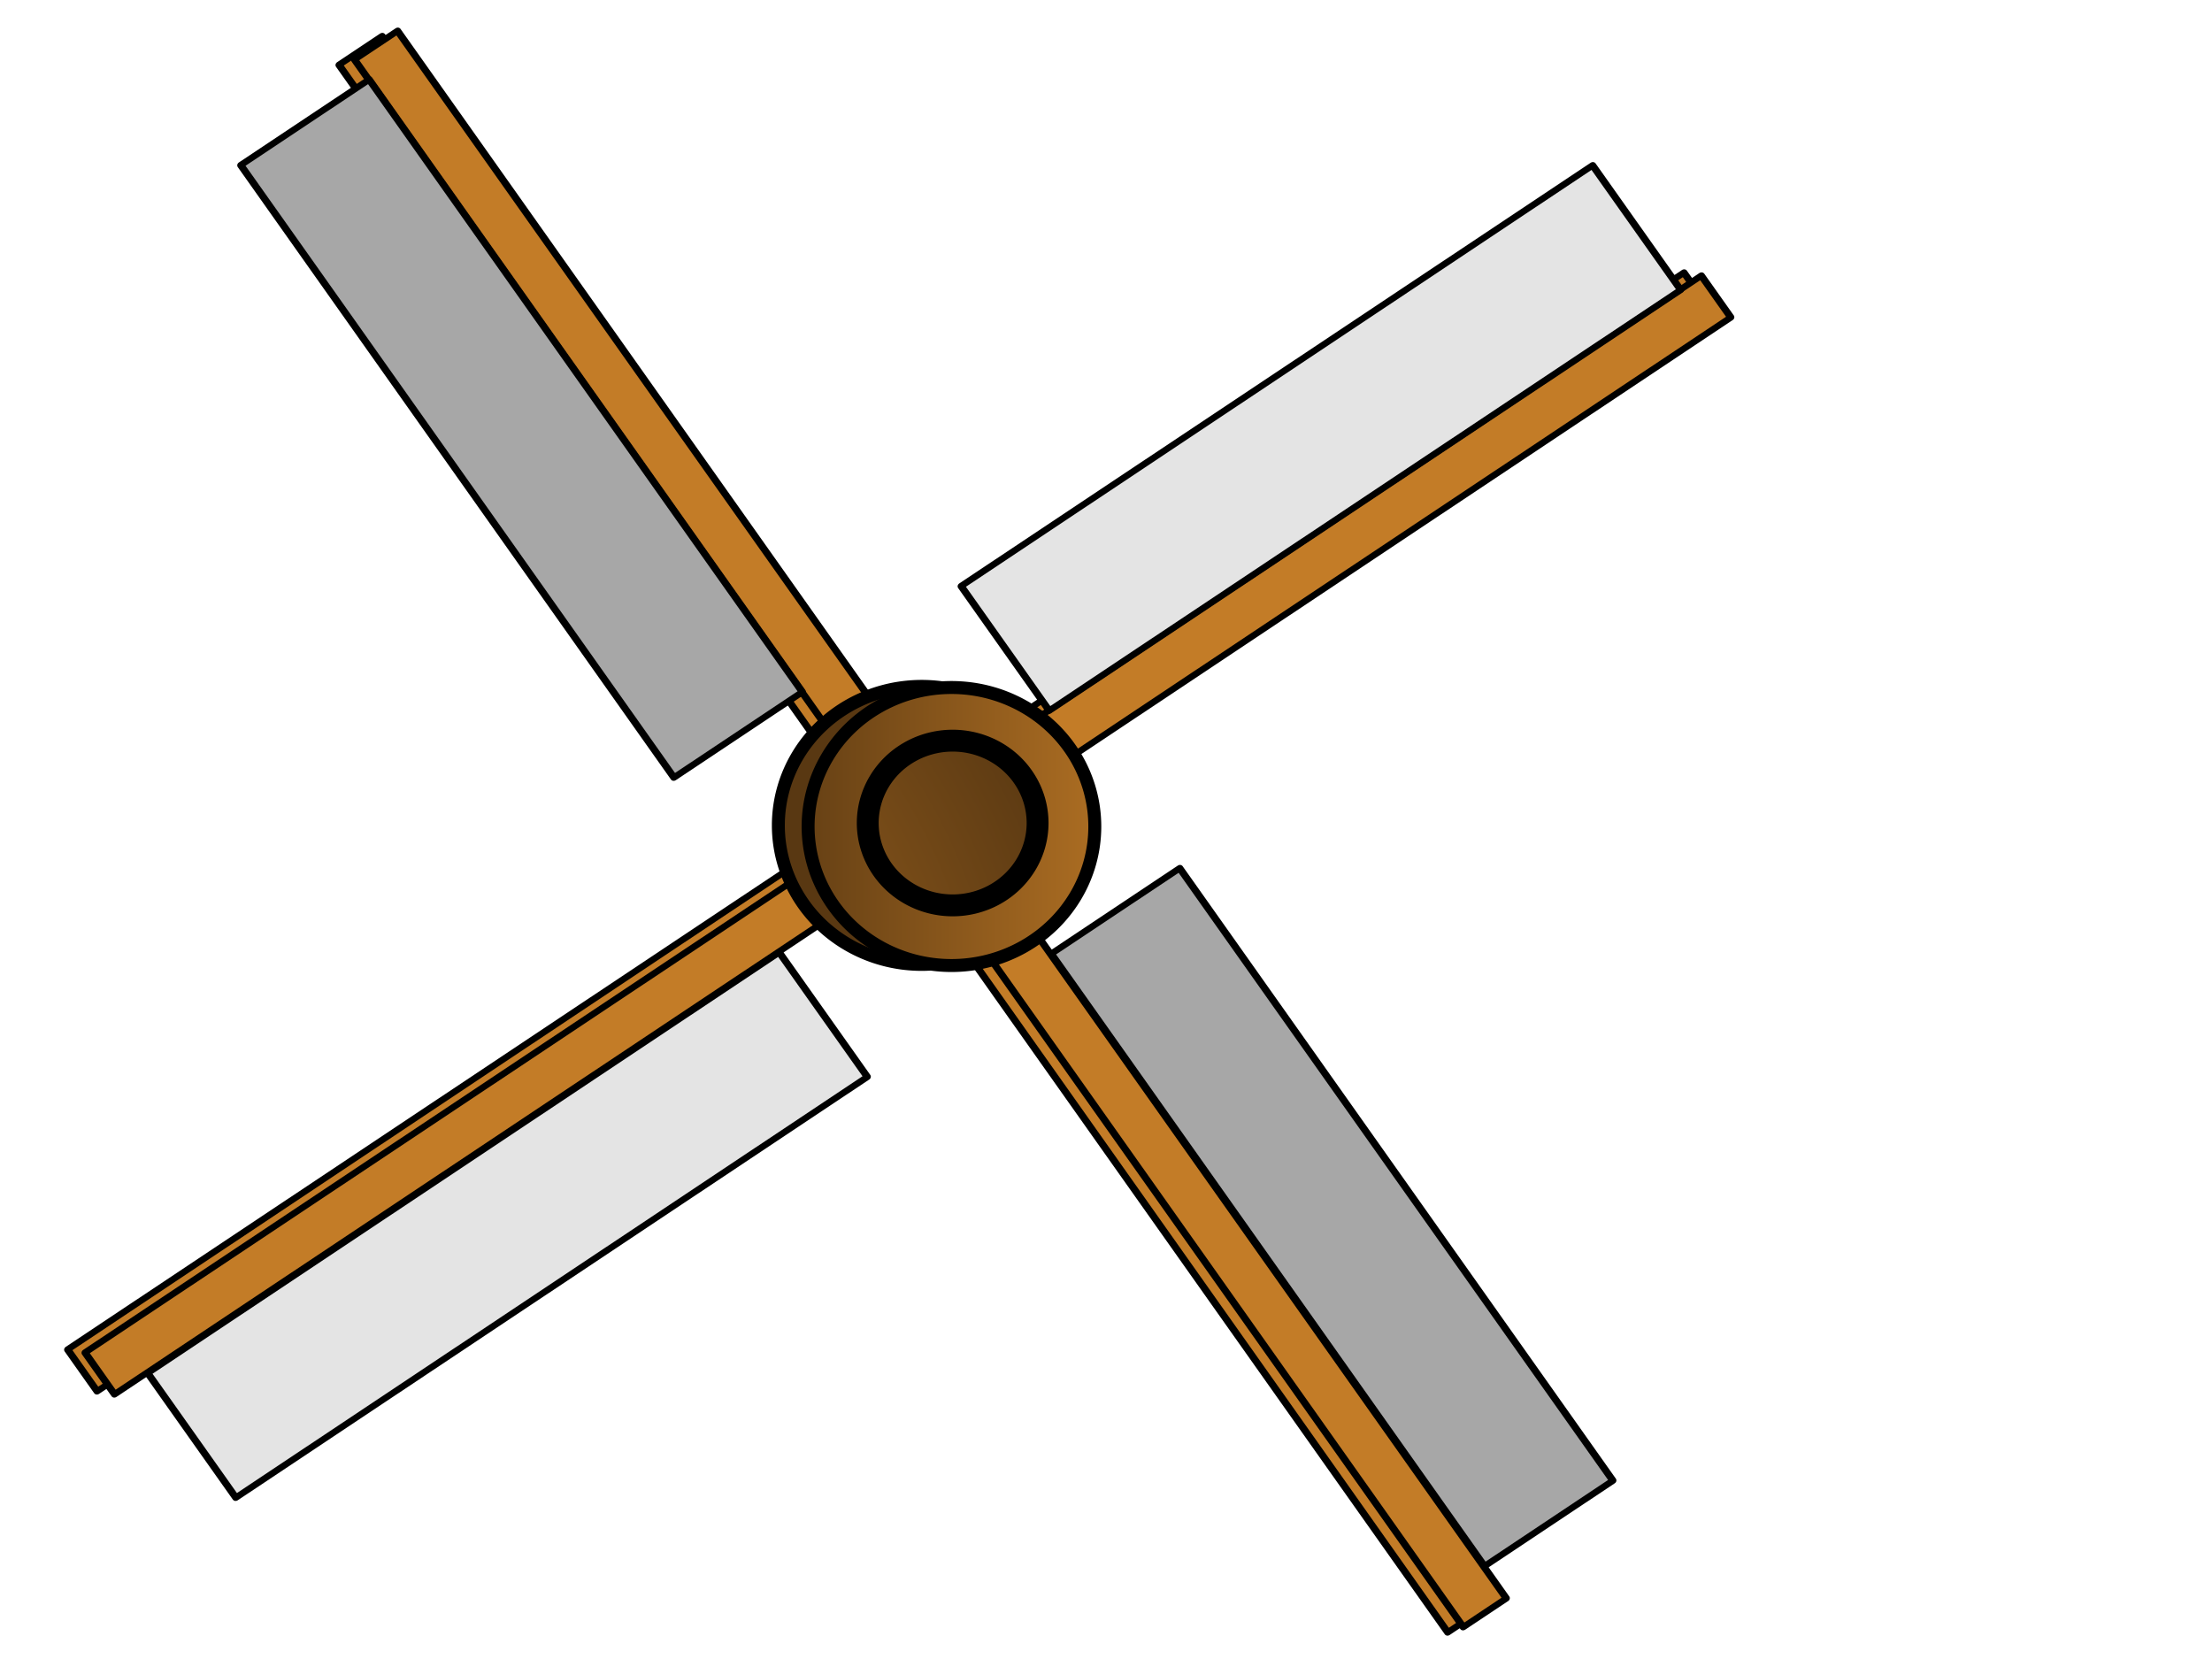 <?xml version="1.0"?><svg width="640" height="480" xmlns="http://www.w3.org/2000/svg" xmlns:xlink="http://www.w3.org/1999/xlink">
 <title>windmill</title>
 <defs>
  <linearGradient id="linearGradient6713">
   <stop stop-color="#a7a7a7" id="stop6714" offset="0"/>
   <stop stop-color="#e4e4e4" id="stop6715" offset="1"/>
  </linearGradient>
  <linearGradient id="linearGradient5444">
   <stop stop-color="#c37c27" id="stop5445" offset="0"/>
   <stop stop-color="#593812" id="stop5446" offset="1"/>
  </linearGradient>
  <radialGradient gradientUnits="userSpaceOnUse" r="193.327" fy="309.716" fx="131.817" cy="309.716" cx="131.817" id="radialGradient6083" xlink:href="#linearGradient5444"/>
  <linearGradient y2="0.172" x2="-0.213" y1="0.172" x1="1.359" id="linearGradient6087" xlink:href="#linearGradient5444"/>
  <linearGradient y2="0.141" x2="0.305" y1="0.141" x1="1.183" id="linearGradient6091" xlink:href="#linearGradient5444"/>
  <linearGradient y2="-2.077" x2="-34.352" y1="-2.077" x1="-37.453" gradientTransform="matrix(0.337,5.4771e-8,1.011819e-6,1.738,699.301,566.427)" id="linearGradient6720" xlink:href="#linearGradient6713"/>
  <linearGradient y2="-1.641" x2="16.196" y1="-1.641" x1="13.348" gradientTransform="matrix(0.366,-2.129579e-7,-2.602316e-7,1.603,-566.427,699.301)" id="linearGradient6721" xlink:href="#linearGradient6713"/>
  <linearGradient y2="-1.45" x2="-36.979" y1="-1.45" x1="-40.08" gradientTransform="matrix(0.337,5.4771e-8,1.011819e-6,1.738,699.301,566.427)" id="linearGradient6722" xlink:href="#linearGradient6713"/>
  <linearGradient y2="-2.195" x2="18.514" y1="-2.195" x1="15.665" gradientTransform="matrix(0.366,-2.129579e-7,-2.602316e-7,1.603,-566.427,699.301)" id="linearGradient6723" xlink:href="#linearGradient6713"/>
  <linearGradient y2="-0.349" x2="-185.182" y1="-0.349" x1="-363.487" gradientTransform="matrix(0.128,2.072249e-8,2.674297e-6,4.595,699.301,566.427)" id="linearGradient7348" xlink:href="#linearGradient5444"/>
  <linearGradient y2="-0.347" x2="-184.878" y1="-0.347" x1="-363.183" gradientTransform="matrix(0.128,2.072249e-8,2.674297e-6,4.595,699.301,566.427)" id="linearGradient7349" xlink:href="#linearGradient5444"/>
  <linearGradient y2="-0.099" x2="70.33" y1="-0.099" x1="83.362" gradientTransform="matrix(0.138,-8.034296e-8,-6.89774e-7,4.248,-566.427,699.301)" id="linearGradient7974" xlink:href="#linearGradient5444"/>
  <linearGradient y2="-0.092" x2="70.092" y1="-0.092" x1="83.123" gradientTransform="matrix(0.138,-8.034296e-8,-6.89774e-7,4.248,-566.427,699.301)" id="linearGradient7975" xlink:href="#linearGradient5444"/>
 </defs>
 <g>
  <title>Layer 1</title>
  <g id="svg_1">
   <rect fill="url(#linearGradient7349)" fill-rule="nonzero" stroke="#000000" stroke-width="1.999" stroke-linecap="round" stroke-linejoin="round" stroke-miterlimit="4" transform="matrix(0.854,-0.569,0.539,0.762,-1.436,0.064) " y="75.817" x="68.674" height="595.189" width="14.589" id="rect5457"/>
   <rect fill="url(#linearGradient7348)" fill-rule="nonzero" stroke="#000000" stroke-width="1.999" stroke-linecap="round" stroke-linejoin="round" stroke-miterlimit="4" transform="matrix(0.854,-0.569,0.539,0.762,-1.436,0.064) " y="77.121" x="73.105" height="595.188" width="14.589" id="rect4811"/>
   <rect fill="url(#linearGradient6720)" fill-rule="nonzero" stroke="#000000" stroke-width="1.999" stroke-linecap="round" stroke-linejoin="round" stroke-miterlimit="4" transform="matrix(0.854,-0.569,0.539,0.762,-1.436,0.064) " y="427.702" x="87.903" height="232.544" width="43.514" id="rect4813"/>
   <rect fill="url(#linearGradient7975)" fill-rule="nonzero" stroke="#000000" stroke-width="1.999" stroke-linecap="round" stroke-linejoin="round" stroke-miterlimit="4" transform="matrix(-0.539,-0.762,0.854,-0.569,-1.436,0.064) " y="-203.062" x="-376.549" height="547.593" width="15.858" id="rect5456"/>
   <rect fill="url(#linearGradient7974)" fill-rule="nonzero" stroke="#000000" stroke-width="1.999" stroke-linecap="round" stroke-linejoin="round" stroke-miterlimit="4" transform="matrix(-0.539,-0.762,0.854,-0.569,-1.436,0.064) " y="-199.553" x="-380.328" height="547.593" width="15.858" id="rect4814"/>
   <rect fill="url(#linearGradient6723)" fill-rule="nonzero" stroke="#000000" stroke-width="1.999" stroke-linecap="round" stroke-linejoin="round" stroke-miterlimit="4" transform="matrix(-0.539,-0.762,0.854,-0.569,-1.436,0.064) " y="127.028" x="-364.608" height="213.948" width="47.296" id="rect4815"/>
   <rect fill="url(#linearGradient6721)" fill-rule="nonzero" stroke="#000000" stroke-width="1.999" stroke-linecap="round" stroke-linejoin="round" stroke-miterlimit="4" transform="matrix(-0.539,-0.762,0.854,-0.569,-1.436,0.064) " y="-188.454" x="-427.852" height="213.948" width="47.296" id="rect4816"/>
   <path fill="url(#linearGradient6091)" fill-rule="nonzero" stroke="#000000" stroke-width="3.75" stroke-linecap="round" stroke-linejoin="round" stroke-miterlimit="4" d="m308.15,238.812a41.474,40.22 0 1 1-82.948,0a41.474,40.22 0 1 182.948,0z" id="path5455"/>
   <path fill="url(#linearGradient6087)" fill-rule="nonzero" stroke="#000000" stroke-width="3.75" stroke-linecap="round" stroke-linejoin="round" stroke-miterlimit="4" d="m316.76,239.137a41.474,40.22 0 1 1-82.948,0a41.474,40.22 0 1 182.948,0z" id="path4817"/>
   <path fill="url(#radialGradient6083)" fill-rule="nonzero" stroke="#000000" stroke-width="6.33" stroke-linecap="round" stroke-linejoin="round" stroke-miterlimit="4" d="m300.206,238.123a24.571,23.829 0 1 1-49.142,0a24.571,23.829 0 1 149.142,0z" id="path4818"/>
   <rect fill="url(#linearGradient6722)" fill-rule="nonzero" stroke="#000000" stroke-width="1.999" stroke-linecap="round" stroke-linejoin="round" stroke-miterlimit="4" transform="matrix(0.854,-0.569,0.539,0.762,-1.436,0.064) " y="84.798" x="29.717" height="232.544" width="43.514" id="rect4812"/>
  </g>
 </g>
</svg>